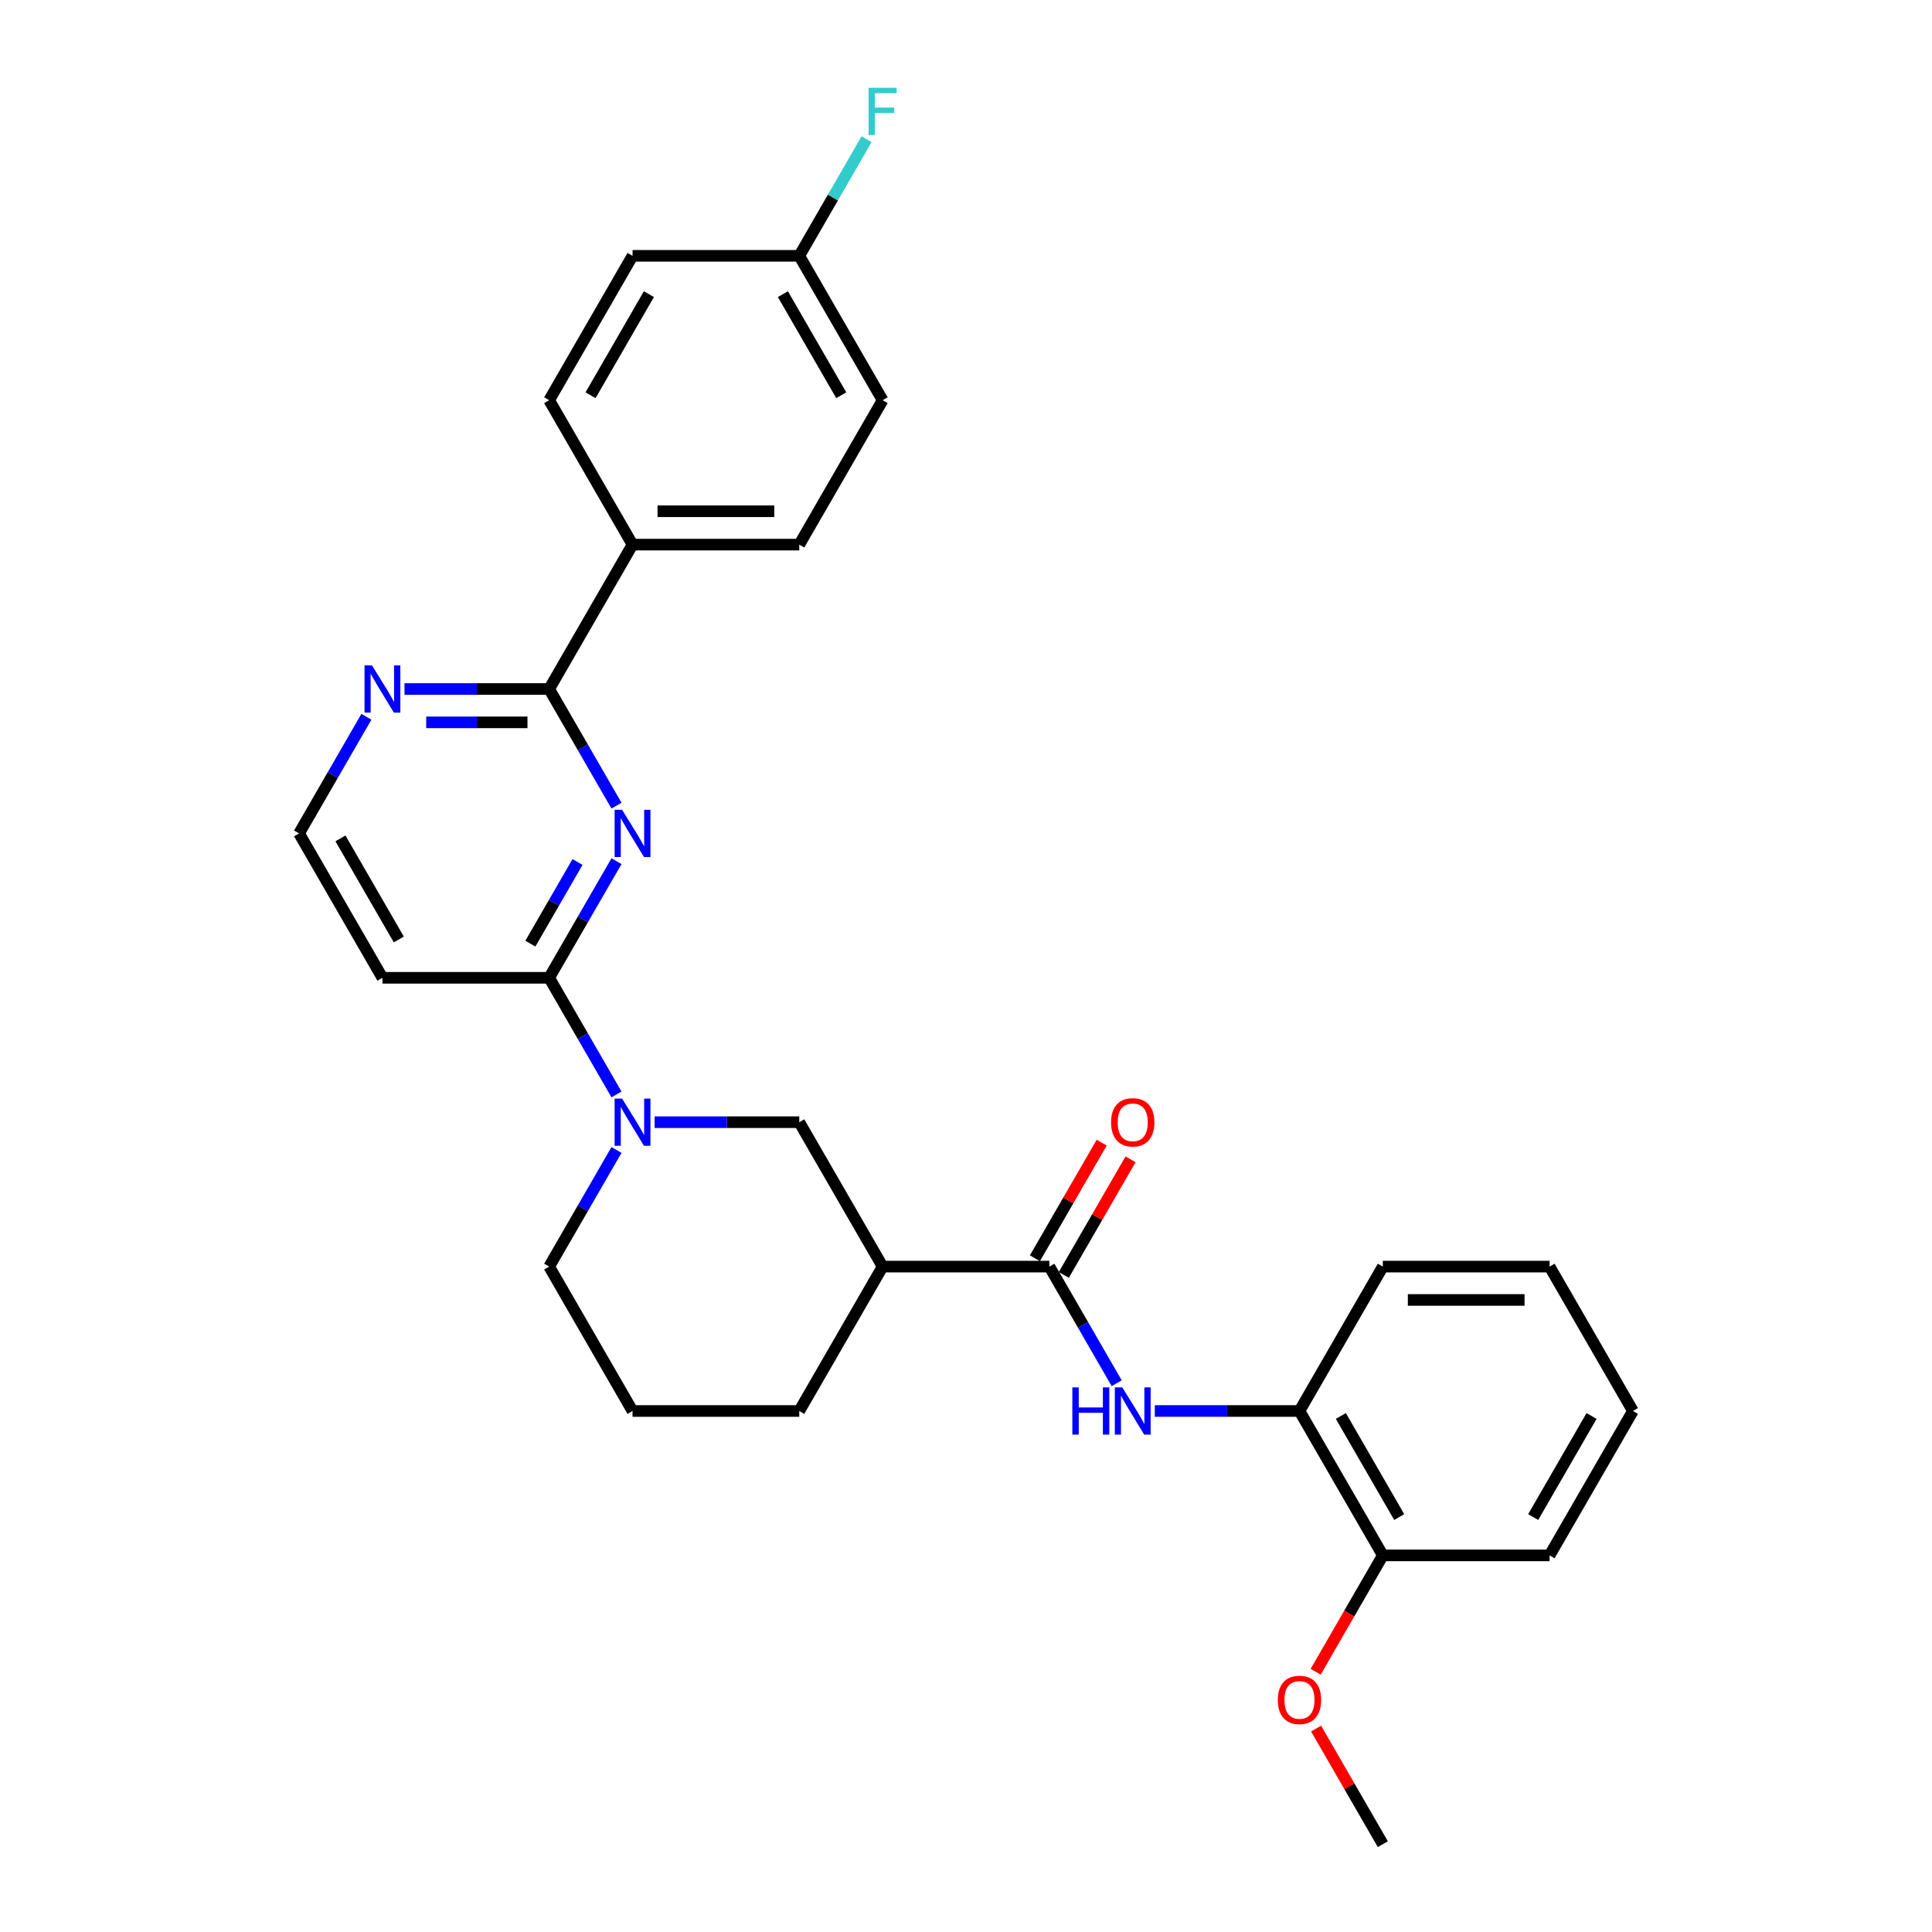 <?xml version='1.0' encoding='iso-8859-1'?>
<svg version='1.1' baseProfile='full'
              xmlns='http://www.w3.org/2000/svg'
                      xmlns:rdkit='http://www.rdkit.org/xml'
                      xmlns:xlink='http://www.w3.org/1999/xlink'
                  xml:space='preserve'
width='1000px' height='1000px' viewBox='0 0 1000 1000'>
<!-- END OF HEADER -->
<rect style='opacity:1.0;fill:#FFFFFF;stroke:none' width='1000' height='1000' x='0' y='0'> </rect>
<path class='bond-0' d='M 319.096,445.749 L 301.671,475.929' style='fill:none;fill-rule:evenodd;stroke:#0000FF;stroke-width:6px;stroke-linecap:butt;stroke-linejoin:miter;stroke-opacity:1' />
<path class='bond-0' d='M 301.671,475.929 L 284.246,506.11' style='fill:none;fill-rule:evenodd;stroke:#000000;stroke-width:6px;stroke-linecap:butt;stroke-linejoin:miter;stroke-opacity:1' />
<path class='bond-0' d='M 298.921,446.173 L 286.723,467.299' style='fill:none;fill-rule:evenodd;stroke:#0000FF;stroke-width:6px;stroke-linecap:butt;stroke-linejoin:miter;stroke-opacity:1' />
<path class='bond-0' d='M 286.723,467.299 L 274.526,488.426' style='fill:none;fill-rule:evenodd;stroke:#000000;stroke-width:6px;stroke-linecap:butt;stroke-linejoin:miter;stroke-opacity:1' />
<path class='bond-3' d='M 319.096,416.993 L 301.671,386.812' style='fill:none;fill-rule:evenodd;stroke:#0000FF;stroke-width:6px;stroke-linecap:butt;stroke-linejoin:miter;stroke-opacity:1' />
<path class='bond-3' d='M 301.671,386.812 L 284.246,356.632' style='fill:none;fill-rule:evenodd;stroke:#000000;stroke-width:6px;stroke-linecap:butt;stroke-linejoin:miter;stroke-opacity:1' />
<path class='bond-1' d='M 284.246,506.11 L 301.671,536.291' style='fill:none;fill-rule:evenodd;stroke:#000000;stroke-width:6px;stroke-linecap:butt;stroke-linejoin:miter;stroke-opacity:1' />
<path class='bond-1' d='M 301.671,536.291 L 319.096,566.472' style='fill:none;fill-rule:evenodd;stroke:#0000FF;stroke-width:6px;stroke-linecap:butt;stroke-linejoin:miter;stroke-opacity:1' />
<path class='bond-10' d='M 284.246,506.11 L 197.945,506.11' style='fill:none;fill-rule:evenodd;stroke:#000000;stroke-width:6px;stroke-linecap:butt;stroke-linejoin:miter;stroke-opacity:1' />
<path class='bond-6' d='M 338.823,580.849 L 376.261,580.849' style='fill:none;fill-rule:evenodd;stroke:#0000FF;stroke-width:6px;stroke-linecap:butt;stroke-linejoin:miter;stroke-opacity:1' />
<path class='bond-6' d='M 376.261,580.849 L 413.699,580.849' style='fill:none;fill-rule:evenodd;stroke:#000000;stroke-width:6px;stroke-linecap:butt;stroke-linejoin:miter;stroke-opacity:1' />
<path class='bond-17' d='M 319.096,595.227 L 301.671,625.408' style='fill:none;fill-rule:evenodd;stroke:#0000FF;stroke-width:6px;stroke-linecap:butt;stroke-linejoin:miter;stroke-opacity:1' />
<path class='bond-17' d='M 301.671,625.408 L 284.246,655.589' style='fill:none;fill-rule:evenodd;stroke:#000000;stroke-width:6px;stroke-linecap:butt;stroke-linejoin:miter;stroke-opacity:1' />
<path class='bond-2' d='M 543.151,655.589 L 456.849,655.589' style='fill:none;fill-rule:evenodd;stroke:#000000;stroke-width:6px;stroke-linecap:butt;stroke-linejoin:miter;stroke-opacity:1' />
<path class='bond-5' d='M 543.151,655.589 L 560.576,685.769' style='fill:none;fill-rule:evenodd;stroke:#000000;stroke-width:6px;stroke-linecap:butt;stroke-linejoin:miter;stroke-opacity:1' />
<path class='bond-5' d='M 560.576,685.769 L 578,715.95' style='fill:none;fill-rule:evenodd;stroke:#0000FF;stroke-width:6px;stroke-linecap:butt;stroke-linejoin:miter;stroke-opacity:1' />
<path class='bond-11' d='M 550.625,659.904 L 567.9,629.982' style='fill:none;fill-rule:evenodd;stroke:#000000;stroke-width:6px;stroke-linecap:butt;stroke-linejoin:miter;stroke-opacity:1' />
<path class='bond-11' d='M 567.9,629.982 L 585.175,600.06' style='fill:none;fill-rule:evenodd;stroke:#FF0000;stroke-width:6px;stroke-linecap:butt;stroke-linejoin:miter;stroke-opacity:1' />
<path class='bond-11' d='M 535.677,651.274 L 552.952,621.352' style='fill:none;fill-rule:evenodd;stroke:#000000;stroke-width:6px;stroke-linecap:butt;stroke-linejoin:miter;stroke-opacity:1' />
<path class='bond-11' d='M 552.952,621.352 L 570.228,591.43' style='fill:none;fill-rule:evenodd;stroke:#FF0000;stroke-width:6px;stroke-linecap:butt;stroke-linejoin:miter;stroke-opacity:1' />
<path class='bond-8' d='M 284.246,356.632 L 246.809,356.632' style='fill:none;fill-rule:evenodd;stroke:#000000;stroke-width:6px;stroke-linecap:butt;stroke-linejoin:miter;stroke-opacity:1' />
<path class='bond-8' d='M 246.809,356.632 L 209.371,356.632' style='fill:none;fill-rule:evenodd;stroke:#0000FF;stroke-width:6px;stroke-linecap:butt;stroke-linejoin:miter;stroke-opacity:1' />
<path class='bond-8' d='M 273.015,373.892 L 246.809,373.892' style='fill:none;fill-rule:evenodd;stroke:#000000;stroke-width:6px;stroke-linecap:butt;stroke-linejoin:miter;stroke-opacity:1' />
<path class='bond-8' d='M 246.809,373.892 L 220.603,373.892' style='fill:none;fill-rule:evenodd;stroke:#0000FF;stroke-width:6px;stroke-linecap:butt;stroke-linejoin:miter;stroke-opacity:1' />
<path class='bond-9' d='M 284.246,356.632 L 327.397,281.892' style='fill:none;fill-rule:evenodd;stroke:#000000;stroke-width:6px;stroke-linecap:butt;stroke-linejoin:miter;stroke-opacity:1' />
<path class='bond-4' d='M 456.849,655.589 L 413.699,580.849' style='fill:none;fill-rule:evenodd;stroke:#000000;stroke-width:6px;stroke-linecap:butt;stroke-linejoin:miter;stroke-opacity:1' />
<path class='bond-31' d='M 456.849,655.589 L 413.699,730.328' style='fill:none;fill-rule:evenodd;stroke:#000000;stroke-width:6px;stroke-linecap:butt;stroke-linejoin:miter;stroke-opacity:1' />
<path class='bond-7' d='M 597.728,730.328 L 635.165,730.328' style='fill:none;fill-rule:evenodd;stroke:#0000FF;stroke-width:6px;stroke-linecap:butt;stroke-linejoin:miter;stroke-opacity:1' />
<path class='bond-7' d='M 635.165,730.328 L 672.603,730.328' style='fill:none;fill-rule:evenodd;stroke:#000000;stroke-width:6px;stroke-linecap:butt;stroke-linejoin:miter;stroke-opacity:1' />
<path class='bond-12' d='M 672.603,730.328 L 715.754,805.067' style='fill:none;fill-rule:evenodd;stroke:#000000;stroke-width:6px;stroke-linecap:butt;stroke-linejoin:miter;stroke-opacity:1' />
<path class='bond-12' d='M 694.023,732.909 L 724.229,785.226' style='fill:none;fill-rule:evenodd;stroke:#000000;stroke-width:6px;stroke-linecap:butt;stroke-linejoin:miter;stroke-opacity:1' />
<path class='bond-24' d='M 672.603,730.328 L 715.754,655.589' style='fill:none;fill-rule:evenodd;stroke:#000000;stroke-width:6px;stroke-linecap:butt;stroke-linejoin:miter;stroke-opacity:1' />
<path class='bond-15' d='M 189.644,371.01 L 172.219,401.19' style='fill:none;fill-rule:evenodd;stroke:#0000FF;stroke-width:6px;stroke-linecap:butt;stroke-linejoin:miter;stroke-opacity:1' />
<path class='bond-15' d='M 172.219,401.19 L 154.794,431.371' style='fill:none;fill-rule:evenodd;stroke:#000000;stroke-width:6px;stroke-linecap:butt;stroke-linejoin:miter;stroke-opacity:1' />
<path class='bond-13' d='M 327.397,281.892 L 413.699,281.892' style='fill:none;fill-rule:evenodd;stroke:#000000;stroke-width:6px;stroke-linecap:butt;stroke-linejoin:miter;stroke-opacity:1' />
<path class='bond-13' d='M 340.342,264.632 L 400.753,264.632' style='fill:none;fill-rule:evenodd;stroke:#000000;stroke-width:6px;stroke-linecap:butt;stroke-linejoin:miter;stroke-opacity:1' />
<path class='bond-14' d='M 327.397,281.892 L 284.246,207.153' style='fill:none;fill-rule:evenodd;stroke:#000000;stroke-width:6px;stroke-linecap:butt;stroke-linejoin:miter;stroke-opacity:1' />
<path class='bond-29' d='M 197.945,506.11 L 154.794,431.371' style='fill:none;fill-rule:evenodd;stroke:#000000;stroke-width:6px;stroke-linecap:butt;stroke-linejoin:miter;stroke-opacity:1' />
<path class='bond-29' d='M 206.42,486.269 L 176.215,433.952' style='fill:none;fill-rule:evenodd;stroke:#000000;stroke-width:6px;stroke-linecap:butt;stroke-linejoin:miter;stroke-opacity:1' />
<path class='bond-22' d='M 715.754,805.067 L 698.369,835.179' style='fill:none;fill-rule:evenodd;stroke:#000000;stroke-width:6px;stroke-linecap:butt;stroke-linejoin:miter;stroke-opacity:1' />
<path class='bond-22' d='M 698.369,835.179 L 680.984,865.29' style='fill:none;fill-rule:evenodd;stroke:#FF0000;stroke-width:6px;stroke-linecap:butt;stroke-linejoin:miter;stroke-opacity:1' />
<path class='bond-25' d='M 715.754,805.067 L 802.055,805.067' style='fill:none;fill-rule:evenodd;stroke:#000000;stroke-width:6px;stroke-linecap:butt;stroke-linejoin:miter;stroke-opacity:1' />
<path class='bond-19' d='M 413.699,281.892 L 456.849,207.153' style='fill:none;fill-rule:evenodd;stroke:#000000;stroke-width:6px;stroke-linecap:butt;stroke-linejoin:miter;stroke-opacity:1' />
<path class='bond-18' d='M 284.246,207.153 L 327.397,132.414' style='fill:none;fill-rule:evenodd;stroke:#000000;stroke-width:6px;stroke-linecap:butt;stroke-linejoin:miter;stroke-opacity:1' />
<path class='bond-18' d='M 305.667,204.573 L 335.872,152.255' style='fill:none;fill-rule:evenodd;stroke:#000000;stroke-width:6px;stroke-linecap:butt;stroke-linejoin:miter;stroke-opacity:1' />
<path class='bond-16' d='M 413.699,132.414 L 327.397,132.414' style='fill:none;fill-rule:evenodd;stroke:#000000;stroke-width:6px;stroke-linecap:butt;stroke-linejoin:miter;stroke-opacity:1' />
<path class='bond-20' d='M 413.699,132.414 L 431.123,102.233' style='fill:none;fill-rule:evenodd;stroke:#000000;stroke-width:6px;stroke-linecap:butt;stroke-linejoin:miter;stroke-opacity:1' />
<path class='bond-20' d='M 431.123,102.233 L 448.548,72.053' style='fill:none;fill-rule:evenodd;stroke:#33CCCC;stroke-width:6px;stroke-linecap:butt;stroke-linejoin:miter;stroke-opacity:1' />
<path class='bond-30' d='M 413.699,132.414 L 456.849,207.153' style='fill:none;fill-rule:evenodd;stroke:#000000;stroke-width:6px;stroke-linecap:butt;stroke-linejoin:miter;stroke-opacity:1' />
<path class='bond-30' d='M 405.223,152.255 L 435.429,204.573' style='fill:none;fill-rule:evenodd;stroke:#000000;stroke-width:6px;stroke-linecap:butt;stroke-linejoin:miter;stroke-opacity:1' />
<path class='bond-23' d='M 284.246,655.589 L 327.397,730.328' style='fill:none;fill-rule:evenodd;stroke:#000000;stroke-width:6px;stroke-linecap:butt;stroke-linejoin:miter;stroke-opacity:1' />
<path class='bond-21' d='M 413.699,730.328 L 327.397,730.328' style='fill:none;fill-rule:evenodd;stroke:#000000;stroke-width:6px;stroke-linecap:butt;stroke-linejoin:miter;stroke-opacity:1' />
<path class='bond-26' d='M 681.203,894.702 L 698.478,924.624' style='fill:none;fill-rule:evenodd;stroke:#FF0000;stroke-width:6px;stroke-linecap:butt;stroke-linejoin:miter;stroke-opacity:1' />
<path class='bond-26' d='M 698.478,924.624 L 715.754,954.545' style='fill:none;fill-rule:evenodd;stroke:#000000;stroke-width:6px;stroke-linecap:butt;stroke-linejoin:miter;stroke-opacity:1' />
<path class='bond-27' d='M 715.754,655.589 L 802.055,655.589' style='fill:none;fill-rule:evenodd;stroke:#000000;stroke-width:6px;stroke-linecap:butt;stroke-linejoin:miter;stroke-opacity:1' />
<path class='bond-27' d='M 728.699,672.849 L 789.11,672.849' style='fill:none;fill-rule:evenodd;stroke:#000000;stroke-width:6px;stroke-linecap:butt;stroke-linejoin:miter;stroke-opacity:1' />
<path class='bond-32' d='M 802.055,805.067 L 845.206,730.328' style='fill:none;fill-rule:evenodd;stroke:#000000;stroke-width:6px;stroke-linecap:butt;stroke-linejoin:miter;stroke-opacity:1' />
<path class='bond-32' d='M 793.58,785.226 L 823.785,732.909' style='fill:none;fill-rule:evenodd;stroke:#000000;stroke-width:6px;stroke-linecap:butt;stroke-linejoin:miter;stroke-opacity:1' />
<path class='bond-28' d='M 802.055,655.589 L 845.206,730.328' style='fill:none;fill-rule:evenodd;stroke:#000000;stroke-width:6px;stroke-linecap:butt;stroke-linejoin:miter;stroke-opacity:1' />
<path  class='atom-0' d='M 321.995 419.151
L 330.003 432.096
Q 330.797 433.373, 332.075 435.686
Q 333.352 437.999, 333.421 438.137
L 333.421 419.151
L 336.666 419.151
L 336.666 443.591
L 333.317 443.591
L 324.722 429.438
Q 323.721 427.781, 322.651 425.882
Q 321.615 423.984, 321.304 423.397
L 321.304 443.591
L 318.128 443.591
L 318.128 419.151
L 321.995 419.151
' fill='#0000FF'/>
<path  class='atom-2' d='M 321.995 568.629
L 330.003 581.574
Q 330.797 582.852, 332.075 585.164
Q 333.352 587.477, 333.421 587.615
L 333.421 568.629
L 336.666 568.629
L 336.666 593.07
L 333.317 593.07
L 324.722 578.916
Q 323.721 577.259, 322.651 575.361
Q 321.615 573.462, 321.304 572.875
L 321.304 593.07
L 318.128 593.07
L 318.128 568.629
L 321.995 568.629
' fill='#0000FF'/>
<path  class='atom-6' d='M 555.043 718.108
L 558.357 718.108
L 558.357 728.498
L 570.853 728.498
L 570.853 718.108
L 574.167 718.108
L 574.167 742.548
L 570.853 742.548
L 570.853 731.26
L 558.357 731.26
L 558.357 742.548
L 555.043 742.548
L 555.043 718.108
' fill='#0000FF'/>
<path  class='atom-6' d='M 580.899 718.108
L 588.908 731.053
Q 589.702 732.33, 590.979 734.643
Q 592.256 736.956, 592.325 737.094
L 592.325 718.108
L 595.57 718.108
L 595.57 742.548
L 592.222 742.548
L 583.626 728.395
Q 582.625 726.738, 581.555 724.839
Q 580.519 722.94, 580.209 722.354
L 580.209 742.548
L 577.033 742.548
L 577.033 718.108
L 580.899 718.108
' fill='#0000FF'/>
<path  class='atom-9' d='M 192.543 344.411
L 200.551 357.357
Q 201.345 358.634, 202.623 360.947
Q 203.9 363.26, 203.969 363.398
L 203.969 344.411
L 207.214 344.411
L 207.214 368.852
L 203.865 368.852
L 195.27 354.699
Q 194.269 353.042, 193.198 351.143
Q 192.163 349.244, 191.852 348.657
L 191.852 368.852
L 188.676 368.852
L 188.676 344.411
L 192.543 344.411
' fill='#0000FF'/>
<path  class='atom-12' d='M 575.082 580.918
Q 575.082 575.05, 577.982 571.77
Q 580.882 568.491, 586.301 568.491
Q 591.721 568.491, 594.621 571.77
Q 597.521 575.05, 597.521 580.918
Q 597.521 586.856, 594.586 590.239
Q 591.652 593.587, 586.301 593.587
Q 580.916 593.587, 577.982 590.239
Q 575.082 586.89, 575.082 580.918
M 586.301 590.826
Q 590.03 590.826, 592.032 588.34
Q 594.069 585.82, 594.069 580.918
Q 594.069 576.12, 592.032 573.704
Q 590.03 571.253, 586.301 571.253
Q 582.573 571.253, 580.536 573.669
Q 578.534 576.086, 578.534 580.918
Q 578.534 585.855, 580.536 588.34
Q 582.573 590.826, 586.301 590.826
' fill='#FF0000'/>
<path  class='atom-21' d='M 449.583 45.455
L 464.116 45.455
L 464.116 48.251
L 452.862 48.251
L 452.862 55.673
L 462.873 55.673
L 462.873 58.503
L 452.862 58.503
L 452.862 69.895
L 449.583 69.895
L 449.583 45.455
' fill='#33CCCC'/>
<path  class='atom-23' d='M 661.384 879.875
Q 661.384 874.007, 664.283 870.727
Q 667.183 867.448, 672.603 867.448
Q 678.023 867.448, 680.922 870.727
Q 683.822 874.007, 683.822 879.875
Q 683.822 885.813, 680.888 889.196
Q 677.954 892.544, 672.603 892.544
Q 667.218 892.544, 664.283 889.196
Q 661.384 885.847, 661.384 879.875
M 672.603 889.783
Q 676.331 889.783, 678.333 887.297
Q 680.37 884.777, 680.37 879.875
Q 680.37 875.077, 678.333 872.66
Q 676.331 870.21, 672.603 870.21
Q 668.875 870.21, 666.838 872.626
Q 664.836 875.042, 664.836 879.875
Q 664.836 884.812, 666.838 887.297
Q 668.875 889.783, 672.603 889.783
' fill='#FF0000'/>
</svg>
